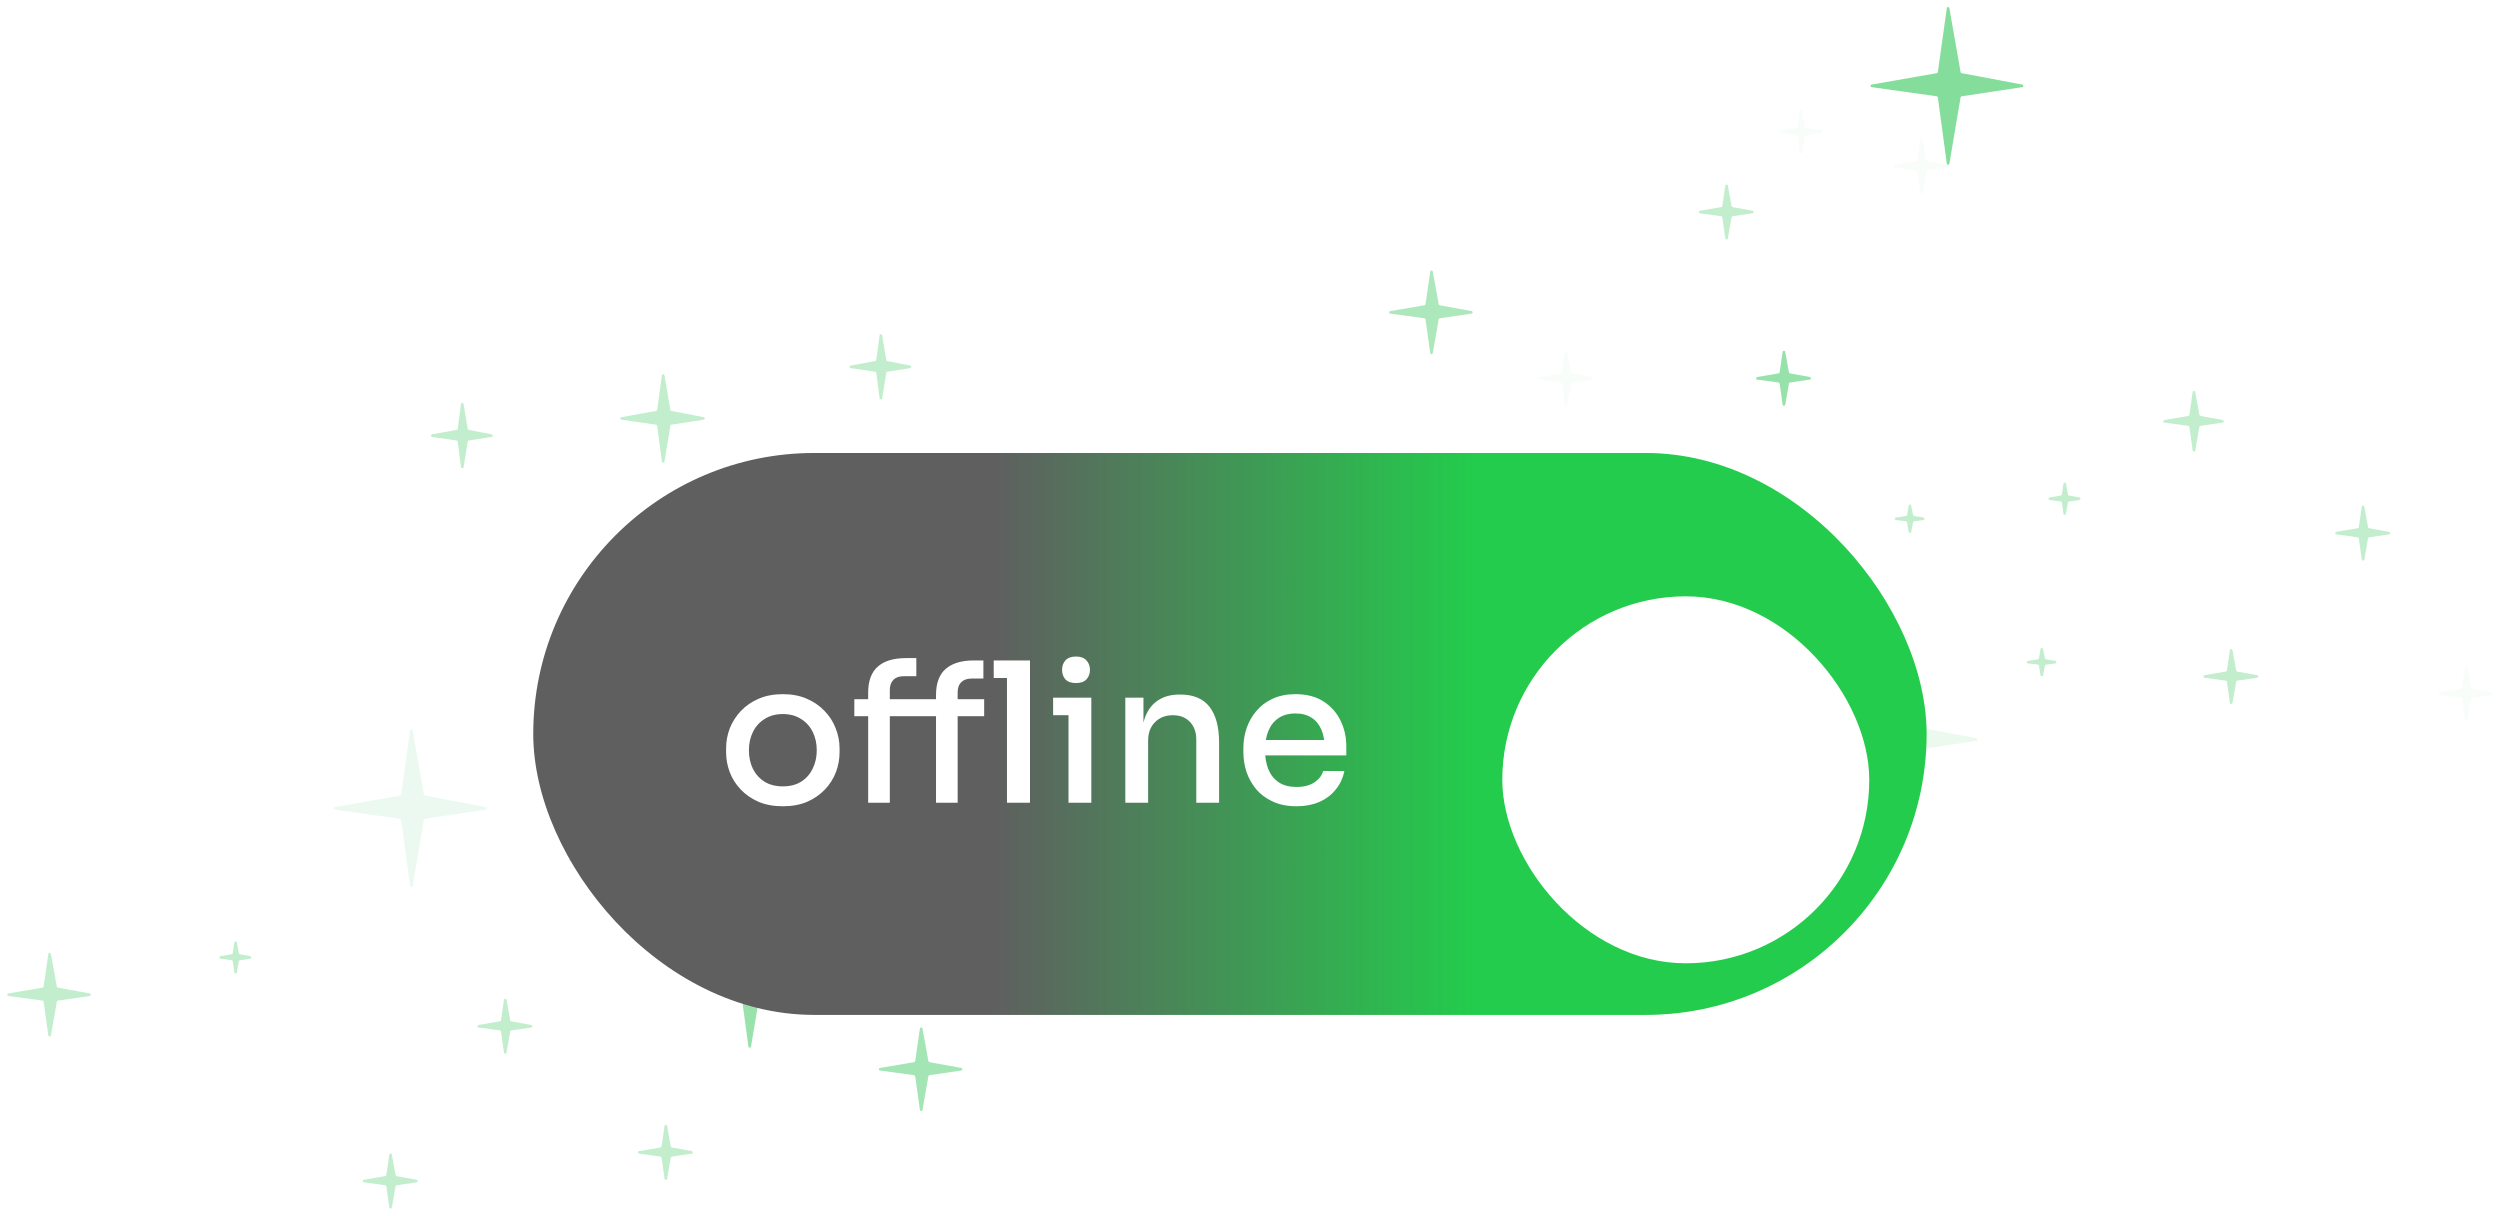 <svg width="436" height="212" viewBox="0 0 436 212" fill="none" xmlns="http://www.w3.org/2000/svg">
<path d="M40.863 164.37L40.593 166.231C40.579 166.328 40.504 166.405 40.407 166.421L38.457 166.753C38.202 166.796 38.209 167.164 38.465 167.199L40.4 167.462C40.5 167.475 40.579 167.554 40.593 167.654L40.863 169.58C40.898 169.835 41.264 169.841 41.309 169.588L41.649 167.646C41.666 167.55 41.742 167.475 41.839 167.461L43.638 167.199C43.891 167.162 43.898 166.799 43.646 166.753L41.831 166.422C41.738 166.405 41.666 166.333 41.649 166.24L41.309 164.362C41.263 164.11 40.9 164.117 40.863 164.37Z" fill="#34C759" fill-opacity="0.3"/>
<path d="M8.432 166.37L7.608 172.049C7.594 172.146 7.519 172.223 7.423 172.24L1.457 173.253C1.202 173.296 1.208 173.664 1.465 173.699L7.415 174.507C7.515 174.521 7.594 174.6 7.608 174.7L8.432 180.58C8.468 180.835 8.834 180.841 8.878 180.588L9.91 174.691C9.927 174.595 10.004 174.521 10.1 174.507L15.638 173.699C15.891 173.662 15.898 173.299 15.646 173.253L10.092 172.24C10 172.223 9.927 172.151 9.911 172.058L8.878 166.362C8.832 166.11 8.469 166.117 8.432 166.37Z" fill="#34C759" fill-opacity="0.3"/>
<path d="M106.894 108.37L106.377 111.928C106.363 112.025 106.288 112.102 106.192 112.118L102.457 112.753C102.202 112.796 102.208 113.164 102.465 113.199L106.184 113.704C106.285 113.718 106.364 113.797 106.378 113.897L106.893 117.58C106.929 117.835 107.295 117.841 107.34 117.588L107.987 113.888C108.004 113.792 108.081 113.718 108.177 113.704L111.638 113.199C111.891 113.162 111.898 112.799 111.646 112.753L108.169 112.119C108.077 112.102 108.004 112.03 107.987 111.937L107.339 108.362C107.294 108.11 106.93 108.117 106.894 108.37Z" fill="#34C759" fill-opacity="0.3"/>
<path d="M153.401 58.477L152.822 62.777C152.809 62.874 152.735 62.951 152.639 62.969L148.35 63.753C148.099 63.799 148.105 64.162 148.358 64.199L152.631 64.824C152.731 64.838 152.809 64.918 152.822 65.018L153.401 69.469C153.434 69.727 153.806 69.733 153.848 69.476L154.574 65.01C154.589 64.914 154.665 64.838 154.762 64.823L158.737 64.198C158.987 64.159 158.994 63.802 158.746 63.754L154.753 62.969C154.661 62.951 154.59 62.878 154.574 62.785L153.848 58.47C153.805 58.215 153.436 58.221 153.401 58.477Z" fill="#34C759" fill-opacity="0.3"/>
<path d="M115.432 65.452L114.607 71.474C114.594 71.571 114.519 71.648 114.423 71.665L108.374 72.753C108.122 72.798 108.128 73.162 108.382 73.199L114.415 74.067C114.515 74.081 114.594 74.16 114.607 74.26L115.432 80.495C115.466 80.752 115.836 80.758 115.878 80.502L116.912 74.252C116.928 74.156 117.004 74.081 117.1 74.066L122.715 73.198C122.966 73.16 122.972 72.802 122.724 72.754L117.092 71.666C117 71.648 116.928 71.575 116.912 71.482L115.878 65.445C115.835 65.19 115.467 65.196 115.432 65.452Z" fill="#34C759" fill-opacity="0.3"/>
<path d="M137.894 89.37L137.377 92.928C137.363 93.025 137.288 93.102 137.192 93.118L133.457 93.752C133.202 93.796 133.208 94.164 133.465 94.199L137.184 94.704C137.285 94.718 137.364 94.796 137.378 94.897L137.893 98.58C137.929 98.835 138.295 98.841 138.34 98.588L138.987 94.888C139.004 94.792 139.081 94.718 139.177 94.704L142.638 94.199C142.891 94.162 142.898 93.799 142.646 93.753L139.169 93.119C139.077 93.102 139.004 93.03 138.987 92.937L138.339 89.362C138.294 89.11 137.93 89.117 137.894 89.37Z" fill="#34C759" fill-opacity="0.3"/>
<path d="M103.894 145.37L103.377 148.928C103.363 149.025 103.288 149.102 103.192 149.118L99.457 149.753C99.202 149.796 99.209 150.164 99.465 150.199L103.184 150.704C103.285 150.718 103.364 150.797 103.378 150.897L103.893 154.58C103.929 154.835 104.295 154.841 104.34 154.588L104.987 150.888C105.004 150.792 105.081 150.718 105.177 150.704L108.638 150.199C108.891 150.162 108.898 149.799 108.646 149.753L105.169 149.119C105.077 149.102 105.004 149.03 104.987 148.937L104.339 145.362C104.294 145.11 103.93 145.117 103.894 145.37Z" fill="#34C759" fill-opacity="0.3"/>
<path d="M87.894 174.37L87.377 177.928C87.363 178.025 87.288 178.102 87.192 178.118L83.457 178.753C83.202 178.796 83.209 179.164 83.465 179.199L87.184 179.704C87.285 179.718 87.364 179.797 87.378 179.897L87.894 183.58C87.929 183.835 88.295 183.841 88.34 183.588L88.987 179.888C89.004 179.792 89.081 179.718 89.177 179.704L92.638 179.199C92.891 179.162 92.898 178.799 92.646 178.753L89.169 178.119C89.077 178.102 89.004 178.03 88.987 177.937L88.339 174.362C88.294 174.11 87.93 174.117 87.894 174.37Z" fill="#34C759" fill-opacity="0.3"/>
<path d="M115.894 196.37L115.377 199.928C115.363 200.025 115.288 200.102 115.192 200.118L111.457 200.753C111.202 200.796 111.208 201.164 111.465 201.199L115.184 201.704C115.285 201.718 115.364 201.797 115.378 201.897L115.893 205.58C115.929 205.835 116.295 205.841 116.34 205.588L116.987 201.888C117.004 201.792 117.081 201.718 117.177 201.704L120.638 201.199C120.891 201.162 120.898 200.799 120.646 200.753L117.169 200.119C117.077 200.102 117.004 200.03 116.987 199.937L116.339 196.362C116.294 196.11 115.93 196.117 115.894 196.37Z" fill="#34C759" fill-opacity="0.3"/>
<path opacity="0.1" d="M123.894 92.37L123.377 95.928C123.363 96.025 123.288 96.102 123.192 96.118L119.457 96.752C119.202 96.796 119.208 97.164 119.465 97.199L123.184 97.704C123.285 97.718 123.364 97.796 123.378 97.897L123.893 101.58C123.929 101.835 124.295 101.841 124.34 101.588L124.987 97.888C125.004 97.792 125.081 97.718 125.177 97.704L128.638 97.199C128.891 97.162 128.898 96.799 128.646 96.753L125.169 96.119C125.077 96.102 125.004 96.03 124.987 95.937L124.339 92.362C124.294 92.11 123.93 92.117 123.894 92.37Z" fill="#34C759" fill-opacity="0.3"/>
<path d="M67.894 201.37L67.377 204.928C67.363 205.025 67.288 205.102 67.192 205.118L63.457 205.753C63.202 205.796 63.209 206.164 63.465 206.199L67.184 206.704C67.285 206.718 67.364 206.797 67.378 206.897L67.894 210.58C67.929 210.835 68.295 210.841 68.34 210.588L68.987 206.888C69.004 206.792 69.081 206.718 69.177 206.704L72.638 206.199C72.891 206.162 72.898 205.799 72.646 205.753L69.169 205.119C69.077 205.102 69.004 205.03 68.987 204.937L68.339 201.362C68.294 201.11 67.93 201.117 67.894 201.37Z" fill="#34C759" fill-opacity="0.3"/>
<path d="M80.401 70.477L79.822 74.777C79.809 74.874 79.735 74.951 79.639 74.969L75.35 75.753C75.099 75.799 75.105 76.162 75.358 76.199L79.631 76.824C79.731 76.838 79.809 76.918 79.822 77.018L80.401 81.469C80.434 81.727 80.806 81.733 80.848 81.476L81.574 77.01C81.589 76.914 81.665 76.838 81.762 76.823L85.737 76.198C85.987 76.159 85.994 75.802 85.746 75.754L81.753 74.969C81.661 74.951 81.59 74.878 81.574 74.785L80.847 70.47C80.805 70.215 80.436 70.221 80.401 70.477Z" fill="#34C759" fill-opacity="0.3"/>
<path opacity="0.1" d="M112.894 120.37L112.377 123.928C112.363 124.025 112.288 124.102 112.192 124.118L108.457 124.753C108.202 124.796 108.208 125.164 108.465 125.199L112.184 125.704C112.285 125.718 112.364 125.797 112.378 125.897L112.893 129.58C112.929 129.835 113.295 129.841 113.34 129.588L113.987 125.888C114.004 125.792 114.081 125.718 114.177 125.704L117.638 125.199C117.891 125.162 117.898 124.799 117.646 124.753L114.169 124.119C114.077 124.102 114.004 124.03 113.987 123.937L113.339 120.362C113.294 120.11 112.93 120.117 112.894 120.37Z" fill="#34C759" fill-opacity="0.3"/>
<path d="M160.432 179.37L159.608 185.049C159.594 185.146 159.519 185.223 159.423 185.24L153.457 186.253C153.202 186.296 153.208 186.664 153.465 186.699L159.415 187.507C159.515 187.521 159.594 187.6 159.608 187.7L160.432 193.58C160.468 193.835 160.834 193.841 160.878 193.588L161.91 187.691C161.927 187.595 162.004 187.521 162.1 187.507L167.638 186.699C167.891 186.662 167.898 186.299 167.646 186.253L162.092 185.24C162 185.223 161.927 185.151 161.911 185.058L160.878 179.362C160.832 179.11 160.469 179.117 160.432 179.37Z" fill="#34C759" fill-opacity="0.45"/>
<path opacity="0.4" d="M129.432 121.37L128.608 127.049C128.594 127.146 128.519 127.223 128.423 127.24L122.457 128.253C122.202 128.296 122.208 128.664 122.465 128.699L128.415 129.507C128.515 129.521 128.594 129.6 128.608 129.7L129.432 135.58C129.468 135.835 129.834 135.841 129.878 135.588L130.91 129.691C130.927 129.595 131.004 129.521 131.1 129.507L136.638 128.699C136.891 128.662 136.898 128.299 136.646 128.253L131.092 127.24C131 127.223 130.927 127.151 130.911 127.058L129.878 121.362C129.832 121.11 129.469 121.117 129.432 121.37Z" fill="#34C759" fill-opacity="0.3"/>
<path d="M130.524 155.418L128.961 166.565C128.948 166.662 128.873 166.739 128.777 166.756L117.407 168.753C117.154 168.797 117.16 169.163 117.415 169.199L128.769 170.794C128.869 170.808 128.948 170.887 128.961 170.988L130.524 182.53C130.559 182.787 130.927 182.793 130.971 182.538L132.927 170.979C132.943 170.883 133.019 170.808 133.116 170.794L143.684 169.199C143.936 169.161 143.943 168.8 143.693 168.753L133.107 166.756C133.015 166.739 132.943 166.666 132.927 166.573L130.97 155.411C130.926 155.157 130.56 155.163 130.524 155.418Z" fill="#34C759" fill-opacity="0.5"/>
<path opacity="0.3" d="M71.524 127.418L69.961 138.565C69.948 138.662 69.873 138.739 69.777 138.756L58.407 140.753C58.154 140.797 58.16 141.163 58.415 141.199L69.769 142.794C69.869 142.808 69.948 142.887 69.961 142.988L71.524 154.53C71.559 154.787 71.927 154.793 71.971 154.538L73.927 142.979C73.943 142.883 74.019 142.808 74.115 142.794L84.684 141.199C84.936 141.161 84.942 140.8 84.693 140.753L74.107 138.756C74.015 138.739 73.943 138.666 73.927 138.573L71.97 127.411C71.926 127.157 71.56 127.163 71.524 127.418Z" fill="#34C759" fill-opacity="0.3"/>
<path opacity="0.1" d="M313.878 19.37L313.485 22.08C313.471 22.177 313.396 22.253 313.299 22.27L310.457 22.753C310.202 22.796 310.208 23.164 310.465 23.199L313.292 23.583C313.392 23.597 313.471 23.675 313.485 23.776L313.878 26.58C313.914 26.835 314.28 26.841 314.324 26.588L314.818 23.767C314.835 23.671 314.911 23.596 315.008 23.582L317.638 23.199C317.891 23.162 317.898 22.799 317.646 22.753L315 22.27C314.907 22.254 314.835 22.181 314.818 22.089L314.324 19.362C314.278 19.11 313.915 19.117 313.878 19.37Z" fill="#34C759" fill-opacity="0.3"/>
<path d="M359.863 84.37L359.593 86.231C359.579 86.328 359.504 86.405 359.407 86.421L357.457 86.752C357.202 86.796 357.208 87.164 357.465 87.199L359.4 87.462C359.5 87.475 359.579 87.554 359.593 87.654L359.863 89.58C359.898 89.835 360.264 89.841 360.309 89.588L360.649 87.646C360.666 87.55 360.742 87.475 360.839 87.461L362.638 87.199C362.891 87.162 362.898 86.799 362.646 86.753L360.831 86.422C360.738 86.405 360.666 86.333 360.649 86.24L360.309 84.362C360.263 84.11 359.9 84.117 359.863 84.37Z" fill="#34C759" fill-opacity="0.3"/>
<path d="M382.401 68.37L381.824 72.352C381.81 72.449 381.735 72.526 381.638 72.543L377.457 73.252C377.202 73.296 377.208 73.664 377.465 73.699L381.63 74.265C381.731 74.278 381.81 74.357 381.824 74.457L382.401 78.58C382.437 78.835 382.803 78.841 382.847 78.588L383.572 74.449C383.589 74.353 383.665 74.278 383.762 74.264L387.638 73.699C387.891 73.662 387.898 73.299 387.646 73.253L383.754 72.543C383.661 72.526 383.589 72.454 383.572 72.361L382.847 68.362C382.801 68.11 382.438 68.117 382.401 68.37Z" fill="#34C759" fill-opacity="0.3"/>
<path d="M355.863 113.195L355.596 114.807C355.58 114.904 355.503 114.979 355.407 114.994L353.671 115.252C353.41 115.29 353.416 115.668 353.677 115.699L355.4 115.904C355.5 115.916 355.58 115.993 355.596 116.093L355.863 117.761C355.903 118.01 356.258 118.017 356.308 117.77L356.645 116.083C356.664 115.988 356.742 115.916 356.838 115.904L358.44 115.699C358.699 115.666 358.705 115.293 358.447 115.252L356.831 114.994C356.738 114.979 356.664 114.909 356.645 114.817L356.307 113.186C356.257 112.941 355.904 112.948 355.863 113.195Z" fill="#34C759" fill-opacity="0.3"/>
<path d="M388.894 113.37L388.377 116.928C388.363 117.025 388.288 117.102 388.192 117.118L384.457 117.753C384.202 117.796 384.208 118.164 384.465 118.199L388.184 118.704C388.285 118.718 388.364 118.797 388.378 118.897L388.893 122.58C388.929 122.835 389.295 122.841 389.34 122.588L389.987 118.888C390.004 118.792 390.081 118.718 390.177 118.704L393.638 118.199C393.891 118.162 393.898 117.799 393.646 117.753L390.169 117.119C390.077 117.102 390.004 117.03 389.987 116.937L389.339 113.362C389.294 113.11 388.93 113.117 388.894 113.37Z" fill="#34C759" fill-opacity="0.3"/>
<path opacity="0.1" d="M429.894 116.37L429.377 119.928C429.363 120.025 429.288 120.102 429.192 120.118L425.457 120.753C425.202 120.796 425.208 121.164 425.465 121.199L429.184 121.704C429.285 121.718 429.364 121.797 429.378 121.897L429.893 125.58C429.929 125.835 430.295 125.841 430.34 125.588L430.987 121.888C431.004 121.792 431.081 121.718 431.177 121.704L434.638 121.199C434.891 121.162 434.898 120.799 434.646 120.753L431.169 120.119C431.077 120.102 431.004 120.03 430.987 119.937L430.339 116.362C430.294 116.11 429.93 116.117 429.894 116.37Z" fill="#34C759" fill-opacity="0.3"/>
<path opacity="0.1" d="M302.894 82.37L302.377 85.928C302.363 86.025 302.288 86.102 302.192 86.118L298.457 86.752C298.202 86.796 298.208 87.164 298.465 87.199L302.184 87.704C302.285 87.718 302.364 87.796 302.378 87.897L302.893 91.58C302.929 91.835 303.295 91.841 303.34 91.588L303.987 87.888C304.004 87.792 304.081 87.718 304.177 87.704L307.638 87.199C307.891 87.162 307.898 86.799 307.646 86.753L304.169 86.119C304.077 86.102 304.004 86.03 303.987 85.937L303.339 82.362C303.294 82.11 302.93 82.117 302.894 82.37Z" fill="#34C759" fill-opacity="0.3"/>
<path d="M411.894 88.37L411.377 91.928C411.363 92.025 411.288 92.102 411.192 92.118L407.457 92.752C407.202 92.796 407.208 93.164 407.465 93.199L411.184 93.704C411.285 93.718 411.364 93.796 411.378 93.897L411.893 97.58C411.929 97.835 412.295 97.841 412.34 97.588L412.987 93.888C413.004 93.792 413.081 93.718 413.177 93.704L416.638 93.199C416.891 93.162 416.898 92.799 416.646 92.753L413.169 92.119C413.077 92.102 413.004 92.03 412.987 91.937L412.339 88.362C412.294 88.11 411.93 88.117 411.894 88.37Z" fill="#34C759" fill-opacity="0.3"/>
<path d="M331.524 115.418L329.961 126.565C329.948 126.662 329.873 126.739 329.777 126.756L318.407 128.753C318.154 128.797 318.16 129.163 318.415 129.199L329.769 130.794C329.869 130.808 329.948 130.887 329.961 130.988L331.524 142.53C331.559 142.787 331.927 142.793 331.971 142.538L333.927 130.979C333.943 130.883 334.019 130.808 334.116 130.794L344.684 129.199C344.936 129.161 344.943 128.8 344.693 128.753L334.107 126.756C334.015 126.739 333.943 126.666 333.927 126.573L331.97 115.411C331.926 115.157 331.56 115.163 331.524 115.418Z" fill="#34C759" fill-opacity="0.1"/>
<path opacity="0.1" d="M272.894 61.37L272.377 64.928C272.363 65.025 272.288 65.102 272.192 65.118L268.457 65.752C268.202 65.796 268.208 66.164 268.465 66.199L272.184 66.704C272.285 66.718 272.364 66.796 272.378 66.897L272.893 70.58C272.929 70.835 273.295 70.841 273.34 70.588L273.987 66.888C274.004 66.792 274.081 66.718 274.177 66.704L277.638 66.199C277.891 66.162 277.898 65.799 277.646 65.753L274.169 65.119C274.077 65.102 274.004 65.03 273.987 64.937L273.339 61.362C273.294 61.11 272.93 61.117 272.894 61.37Z" fill="#34C759" fill-opacity="0.3"/>
<path d="M332.863 88.195L332.596 89.807C332.58 89.904 332.503 89.98 332.407 89.994L330.671 90.252C330.41 90.29 330.416 90.668 330.677 90.699L332.4 90.904C332.5 90.916 332.58 90.993 332.596 91.093L332.863 92.761C332.903 93.01 333.258 93.017 333.308 92.77L333.645 91.083C333.664 90.988 333.742 90.916 333.838 90.904L335.44 90.699C335.699 90.666 335.705 90.293 335.447 90.252L333.831 89.994C333.738 89.98 333.664 89.909 333.645 89.817L333.307 88.186C333.257 87.941 332.904 87.948 332.863 88.195Z" fill="#34C759" fill-opacity="0.3"/>
<path d="M310.894 61.37L310.377 64.928C310.363 65.025 310.288 65.102 310.192 65.118L306.457 65.752C306.202 65.796 306.208 66.164 306.465 66.199L310.184 66.704C310.285 66.718 310.364 66.796 310.378 66.897L310.893 70.58C310.929 70.835 311.295 70.841 311.34 70.588L311.987 66.888C312.004 66.792 312.081 66.718 312.177 66.704L315.638 66.199C315.891 66.162 315.898 65.799 315.646 65.753L312.169 65.119C312.077 65.102 312.004 65.03 311.987 64.937L311.339 61.362C311.294 61.11 310.93 61.117 310.894 61.37Z" fill="#34C759" fill-opacity="0.3"/>
<path d="M310.894 61.37L310.377 64.928C310.363 65.025 310.288 65.102 310.192 65.118L306.457 65.752C306.202 65.796 306.208 66.164 306.465 66.199L310.184 66.704C310.285 66.718 310.364 66.796 310.378 66.897L310.893 70.58C310.929 70.835 311.295 70.841 311.34 70.588L311.987 66.888C312.004 66.792 312.081 66.718 312.177 66.704L315.638 66.199C315.891 66.162 315.898 65.799 315.646 65.753L312.169 65.119C312.077 65.102 312.004 65.03 311.987 64.937L311.339 61.362C311.294 61.11 310.93 61.117 310.894 61.37Z" fill="#34C759" fill-opacity="0.3"/>
<path opacity="0.1" d="M334.894 24.37L334.377 27.928C334.363 28.025 334.288 28.102 334.192 28.118L330.457 28.753C330.202 28.796 330.208 29.164 330.465 29.199L334.184 29.704C334.285 29.718 334.364 29.797 334.378 29.897L334.893 33.58C334.929 33.835 335.295 33.841 335.34 33.588L335.987 29.888C336.004 29.792 336.081 29.718 336.177 29.704L339.638 29.199C339.891 29.162 339.898 28.799 339.646 28.753L336.169 28.119C336.077 28.102 336.004 28.03 335.987 27.937L335.339 24.362C335.294 24.11 334.93 24.117 334.894 24.37Z" fill="#34C759" fill-opacity="0.3"/>
<path d="M300.894 32.37L300.377 35.928C300.363 36.025 300.288 36.102 300.192 36.118L296.457 36.752C296.202 36.796 296.208 37.164 296.465 37.199L300.184 37.704C300.285 37.718 300.364 37.797 300.378 37.897L300.893 41.58C300.929 41.835 301.295 41.841 301.34 41.588L301.987 37.888C302.004 37.792 302.081 37.718 302.177 37.704L305.638 37.199C305.891 37.162 305.898 36.799 305.646 36.753L302.169 36.119C302.077 36.102 302.004 36.03 301.987 35.937L301.339 32.362C301.294 32.11 300.93 32.117 300.894 32.37Z" fill="#34C759" fill-opacity="0.3"/>
<path d="M249.432 47.37L248.608 53.049C248.594 53.146 248.519 53.223 248.423 53.24L242.457 54.252C242.202 54.296 242.208 54.664 242.465 54.699L248.415 55.507C248.515 55.521 248.594 55.599 248.608 55.7L249.432 61.58C249.468 61.835 249.834 61.841 249.878 61.588L250.91 55.691C250.927 55.595 251.004 55.521 251.1 55.507L256.638 54.699C256.891 54.662 256.898 54.299 256.646 54.253L251.092 53.24C251 53.223 250.927 53.151 250.911 53.058L249.878 47.362C249.832 47.11 249.469 47.117 249.432 47.37Z" fill="#34C759" fill-opacity="0.4"/>
<path d="M339.524 1.418L337.961 12.565C337.948 12.662 337.873 12.739 337.777 12.756L326.407 14.753C326.154 14.797 326.16 15.163 326.415 15.199L337.769 16.794C337.869 16.808 337.948 16.887 337.961 16.988L339.524 28.53C339.559 28.787 339.927 28.793 339.971 28.538L341.927 16.979C341.943 16.883 342.019 16.808 342.116 16.794L352.684 15.199C352.936 15.161 352.943 14.8 352.693 14.753L342.107 12.756C342.015 12.739 341.943 12.666 341.927 12.573L339.97 1.411C339.926 1.157 339.56 1.163 339.524 1.418Z" fill="#34C759" fill-opacity="0.6"/>
<g filter="url(#filter0_dd_10918_1891)">
<g clip-path="url(#clip0_10918_1891)">
<rect x="93" y="73" width="243" height="98" rx="49" fill="url(#paint0_linear_10918_1891)"/>
<g filter="url(#filter1_d_10918_1891)">
<rect x="262" y="90" width="64" height="64" rx="32" fill="white"/>
</g>
<path d="M136.526 134.612C134.917 134.612 133.5 134.351 132.276 133.83C131.052 133.286 130.021 132.572 129.182 131.688C128.343 130.804 127.709 129.807 127.278 128.696C126.847 127.563 126.632 126.395 126.632 125.194V124.514C126.632 123.313 126.847 122.145 127.278 121.012C127.731 119.879 128.377 118.87 129.216 117.986C130.077 117.079 131.12 116.365 132.344 115.844C133.568 115.323 134.962 115.062 136.526 115.062C138.09 115.062 139.473 115.323 140.674 115.844C141.898 116.365 142.941 117.079 143.802 117.986C144.663 118.87 145.309 119.879 145.74 121.012C146.193 122.145 146.42 123.313 146.42 124.514V125.194C146.42 126.395 146.205 127.563 145.774 128.696C145.343 129.807 144.709 130.804 143.87 131.688C143.031 132.572 142 133.286 140.776 133.83C139.552 134.351 138.135 134.612 136.526 134.612ZM136.526 131.144C137.773 131.144 138.838 130.872 139.722 130.328C140.606 129.761 141.275 129.002 141.728 128.05C142.204 127.098 142.442 126.033 142.442 124.854C142.442 123.653 142.204 122.576 141.728 121.624C141.252 120.672 140.572 119.924 139.688 119.38C138.804 118.813 137.75 118.53 136.526 118.53C135.302 118.53 134.248 118.813 133.364 119.38C132.48 119.924 131.8 120.672 131.324 121.624C130.848 122.576 130.61 123.653 130.61 124.854C130.61 126.033 130.837 127.098 131.29 128.05C131.766 129.002 132.446 129.761 133.33 130.328C134.214 130.872 135.279 131.144 136.526 131.144ZM151.409 134V114.824C151.409 112.761 151.964 111.243 153.075 110.268C154.186 109.271 155.829 108.772 158.005 108.772H159.807V111.934H157.563C156.792 111.934 156.203 112.149 155.795 112.58C155.387 113.011 155.183 113.6 155.183 114.348V134H151.409ZM163.241 134V115.232C163.241 113.169 163.796 111.651 164.907 110.676C166.04 109.679 167.684 109.18 169.837 109.18H171.503V112.342H169.395C168.647 112.342 168.058 112.557 167.627 112.988C167.219 113.396 167.015 113.974 167.015 114.722V134H163.241ZM175.617 134V109.18H179.629V134H175.617ZM148.995 118.904V115.946H171.639V118.904H148.995ZM173.305 112.24V109.18H179.629V112.24H173.305ZM186.349 134V115.674H190.327V134H186.349ZM183.663 118.734V115.674H190.327V118.734H183.663ZM187.641 113.124C186.825 113.124 186.213 112.909 185.805 112.478C185.42 112.047 185.227 111.492 185.227 110.812C185.227 110.155 185.42 109.611 185.805 109.18C186.213 108.727 186.825 108.5 187.641 108.5C188.48 108.5 189.092 108.727 189.477 109.18C189.885 109.611 190.089 110.155 190.089 110.812C190.089 111.492 189.885 112.047 189.477 112.478C189.092 112.909 188.48 113.124 187.641 113.124ZM196.256 134V115.674H199.418V123.528H199.044C199.044 121.715 199.282 120.185 199.758 118.938C200.257 117.691 201.005 116.751 202.002 116.116C202.999 115.459 204.235 115.13 205.708 115.13H205.878C208.145 115.13 209.833 115.844 210.944 117.272C212.055 118.7 212.61 120.785 212.61 123.528V134H208.632V122.984C208.632 121.715 208.269 120.695 207.544 119.924C206.819 119.131 205.821 118.734 204.552 118.734C203.26 118.734 202.217 119.142 201.424 119.958C200.631 120.751 200.234 121.817 200.234 123.154V134H196.256ZM226.127 134.612C224.54 134.612 223.158 134.34 221.979 133.796C220.8 133.252 219.837 132.538 219.089 131.654C218.341 130.747 217.774 129.739 217.389 128.628C217.026 127.495 216.845 126.339 216.845 125.16V124.514C216.845 123.313 217.026 122.157 217.389 121.046C217.774 119.913 218.341 118.904 219.089 118.02C219.837 117.113 220.778 116.399 221.911 115.878C223.067 115.334 224.404 115.062 225.923 115.062C227.895 115.062 229.538 115.493 230.853 116.354C232.168 117.215 233.154 118.337 233.811 119.72C234.468 121.08 234.797 122.553 234.797 124.14V125.738H218.545V123.052H232.111L231.023 124.412C231.023 123.188 230.83 122.134 230.445 121.25C230.06 120.343 229.493 119.652 228.745 119.176C227.997 118.677 227.056 118.428 225.923 118.428C224.744 118.428 223.758 118.7 222.965 119.244C222.172 119.788 221.582 120.536 221.197 121.488C220.812 122.44 220.619 123.562 220.619 124.854C220.619 126.078 220.812 127.177 221.197 128.152C221.582 129.104 222.183 129.863 222.999 130.43C223.815 130.974 224.858 131.246 226.127 131.246C227.396 131.246 228.439 130.974 229.255 130.43C230.071 129.863 230.57 129.206 230.751 128.458H234.457C234.208 129.705 233.698 130.793 232.927 131.722C232.179 132.651 231.227 133.365 230.071 133.864C228.915 134.363 227.6 134.612 226.127 134.612Z" fill="white"/>
</g>
</g>
<defs>
<filter id="filter0_dd_10918_1891" x="91" y="73" width="247" height="104" filterUnits="userSpaceOnUse" color-interpolation-filters="sRGB">
<feFlood flood-opacity="0" result="BackgroundImageFix"/>
<feColorMatrix in="SourceAlpha" type="matrix" values="0 0 0 0 0 0 0 0 0 0 0 0 0 0 0 0 0 0 127 0" result="hardAlpha"/>
<feMorphology radius="2" operator="erode" in="SourceAlpha" result="effect1_dropShadow_10918_1891"/>
<feOffset dy="4"/>
<feGaussianBlur stdDeviation="2"/>
<feColorMatrix type="matrix" values="0 0 0 0 0.71 0 0 0 0 0.71 0 0 0 0 0.71 0 0 0 0.04 0"/>
<feBlend mode="normal" in2="BackgroundImageFix" result="effect1_dropShadow_10918_1891"/>
<feColorMatrix in="SourceAlpha" type="matrix" values="0 0 0 0 0 0 0 0 0 0 0 0 0 0 0 0 0 0 127 0" result="hardAlpha"/>
<feMorphology radius="2" operator="erode" in="SourceAlpha" result="effect2_dropShadow_10918_1891"/>
<feOffset dy="2"/>
<feGaussianBlur stdDeviation="2"/>
<feColorMatrix type="matrix" values="0 0 0 0 0.591 0 0 0 0 0.591 0 0 0 0 0.591 0 0 0 0.08 0"/>
<feBlend mode="normal" in2="effect1_dropShadow_10918_1891" result="effect2_dropShadow_10918_1891"/>
<feBlend mode="normal" in="SourceGraphic" in2="effect2_dropShadow_10918_1891" result="shape"/>
</filter>
<filter id="filter1_d_10918_1891" x="238" y="74" width="112" height="112" filterUnits="userSpaceOnUse" color-interpolation-filters="sRGB">
<feFlood flood-opacity="0" result="BackgroundImageFix"/>
<feColorMatrix in="SourceAlpha" type="matrix" values="0 0 0 0 0 0 0 0 0 0 0 0 0 0 0 0 0 0 127 0" result="hardAlpha"/>
<feOffset dy="8"/>
<feGaussianBlur stdDeviation="12"/>
<feColorMatrix type="matrix" values="0 0 0 0 0.584 0 0 0 0 0.616 0 0 0 0 0.647 0 0 0 0.2 0"/>
<feBlend mode="normal" in2="BackgroundImageFix" result="effect1_dropShadow_10918_1891"/>
<feBlend mode="normal" in="SourceGraphic" in2="effect1_dropShadow_10918_1891" result="shape"/>
</filter>
<linearGradient id="paint0_linear_10918_1891" x1="93" y1="122" x2="336" y2="122" gradientUnits="userSpaceOnUse">
<stop stop-color="#5F5F5F"/>
<stop offset="0.331" stop-color="#5F5F5F"/>
<stop offset="0.675" stop-color="#23CC4C"/>
<stop offset="1" stop-color="#23CC4C"/>
</linearGradient>
<clipPath id="clip0_10918_1891">
<rect x="93" y="73" width="243" height="98" rx="49" fill="white"/>
</clipPath>
</defs>
</svg>
